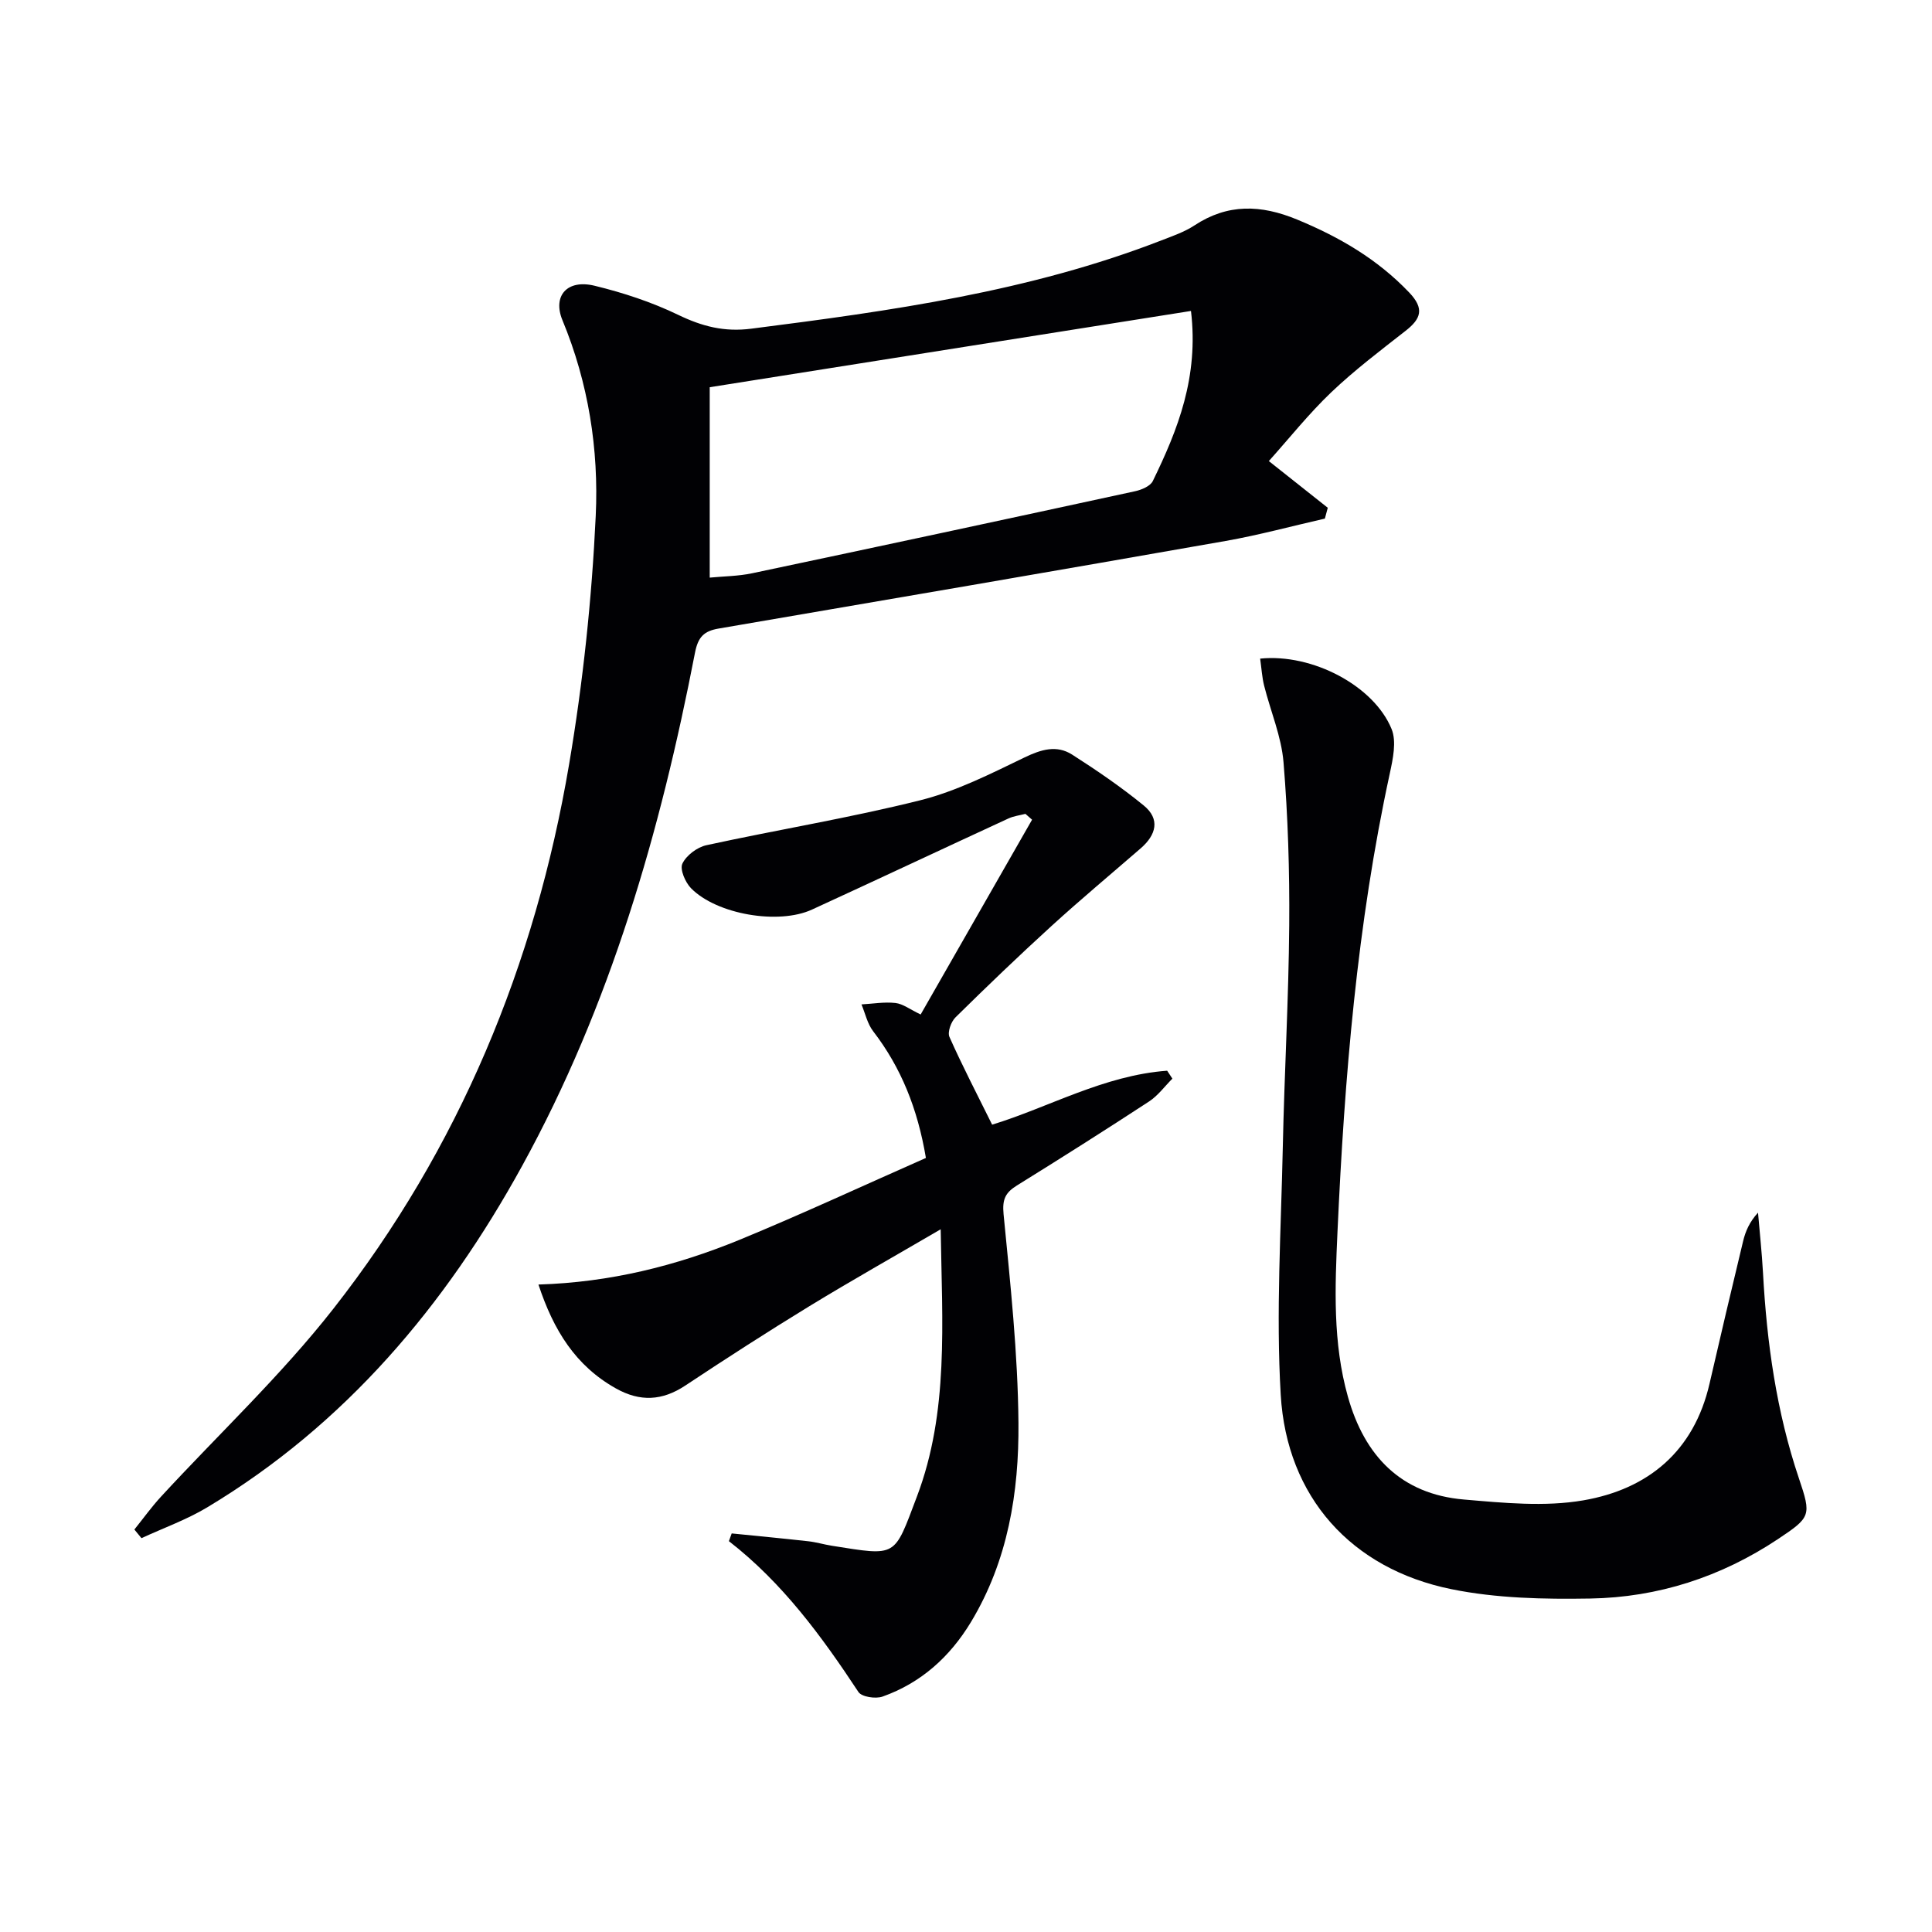 <svg enable-background="new 0 0 400 400" viewBox="0 0 400 400" xmlns="http://www.w3.org/2000/svg"><g fill="#010104"><path d="m27.82 316.67c1.83-2.27 3.54-4.66 5.51-6.8 11.93-12.95 24.88-25.11 35.7-38.92 26.01-33.19 41.77-71.26 48.8-112.73 2.88-16.97 4.7-34.22 5.51-51.42.65-13.76-1.51-27.51-6.89-40.5-2.08-5.03.95-8.53 6.65-7.14 5.93 1.44 11.85 3.39 17.34 6.04 4.94 2.38 9.51 3.57 15.11 2.85 28.85-3.68 57.59-7.67 84.93-18.29 2.32-.9 4.74-1.73 6.8-3.08 6.91-4.56 13.78-4.32 21.26-1.23 8.74 3.61 16.61 8.18 23.2 15.09 3.22 3.37 2.48 5.45-.75 7.97-5.24 4.1-10.57 8.14-15.38 12.72-4.64 4.43-8.67 9.5-12.91 14.23 4.48 3.55 8.34 6.61 12.2 9.67-.2.75-.4 1.49-.6 2.24-6.85 1.56-13.64 3.41-20.55 4.63-34.98 6.15-69.98 12.15-104.99 18.14-3.02.52-4.24 1.75-4.87 5-7.16 37.01-17.51 72.99-35.79 106.25-15.9 28.92-36.58 53.52-65.21 70.7-4.27 2.56-9.06 4.27-13.6 6.37-.5-.61-.99-1.2-1.47-1.79zm218.76-252.29c-33.38 5.29-66.2 10.49-99.64 15.79v39.42c2.87-.28 5.89-.29 8.78-.9 26.44-5.58 52.86-11.25 79.26-16.98 1.35-.29 3.18-1.05 3.7-2.12 5.18-10.64 9.53-21.53 7.9-35.21z"/><path d="m191.7 239.74c-1.72-10.2-5.12-18.68-10.92-26.23-1.2-1.56-1.64-3.69-2.42-5.56 2.35-.13 4.73-.55 7.03-.29 1.54.17 2.97 1.3 5.22 2.38 7.71-13.47 15.39-26.9 23.07-40.33-.46-.4-.92-.81-1.38-1.21-1.17.31-2.42.45-3.5.95-13.57 6.26-27.1 12.63-40.69 18.87-6.92 3.18-19.7 1.01-25.03-4.41-1.2-1.22-2.36-3.92-1.8-5.1.81-1.71 3.06-3.41 4.98-3.82 14.73-3.21 29.65-5.64 44.26-9.3 7.48-1.87 14.59-5.49 21.6-8.87 3.45-1.66 6.64-2.63 9.85-.59 5.1 3.26 10.13 6.7 14.82 10.53 3.47 2.83 2.58 6.1-.61 8.87-6.16 5.34-12.42 10.57-18.45 16.06-6.77 6.17-13.38 12.51-19.9 18.94-.92.9-1.7 3.05-1.26 4.05 2.67 6.01 5.72 11.86 8.84 18.17 11.63-3.55 23.15-10.22 36.24-11.17.36.55.72 1.1 1.08 1.64-1.6 1.6-2.98 3.52-4.83 4.73-9.04 5.91-18.18 11.7-27.36 17.39-2.4 1.49-3.06 2.88-2.76 5.96 1.4 14.38 2.96 28.81 3.08 43.23.12 14.34-2.18 28.51-9.83 41.19-4.36 7.22-10.34 12.61-18.31 15.44-1.43.51-4.32.07-4.99-.95-7.61-11.54-15.72-22.61-26.82-31.23.19-.53.38-1.07.58-1.6 5.28.53 10.57 1.03 15.85 1.62 1.64.18 3.24.67 4.88.93 13.63 2.15 12.81 2.5 17.62-10.19 6.64-17.52 5.21-35.92 4.92-55.33-9.59 5.6-18.5 10.62-27.23 15.95-8.65 5.29-17.18 10.79-25.64 16.4-4.78 3.17-9.36 3.41-14.37.6-8.35-4.68-12.91-12.02-16.04-21.51 14.83-.45 28.46-3.87 41.53-9.22 13.03-5.36 25.81-11.31 38.69-16.99z"/><path d="m260.9 136.36c10.81-1.1 23.55 5.63 27.21 14.57 1.06 2.59.28 6.19-.36 9.17-6.8 31.3-9.39 63.05-10.84 94.98-.52 11.53-1 22.89 2.16 34.1 3.44 12.24 10.98 20.17 24.02 21.28 8.21.7 16.73 1.55 24.73.17 13.39-2.31 22.9-10.15 26.12-24.16 2.27-9.86 4.59-19.7 6.96-29.53.49-2.03 1.33-3.98 3.08-5.87.35 4.15.8 8.3 1.03 12.46.79 14.49 2.78 28.75 7.44 42.56 2.6 7.7 2.46 8.03-4.34 12.56-11.78 7.84-24.85 12.08-38.89 12.31-9.58.16-19.4-.04-28.73-1.94-20.72-4.21-34.09-19.08-35.33-40.25-1-17.02.07-34.17.43-51.26.32-15.31 1.21-30.61 1.33-45.92.09-11.25-.26-22.55-1.18-33.76-.44-5.37-2.69-10.58-4.02-15.89-.43-1.72-.53-3.51-.82-5.58z"/></g></svg>